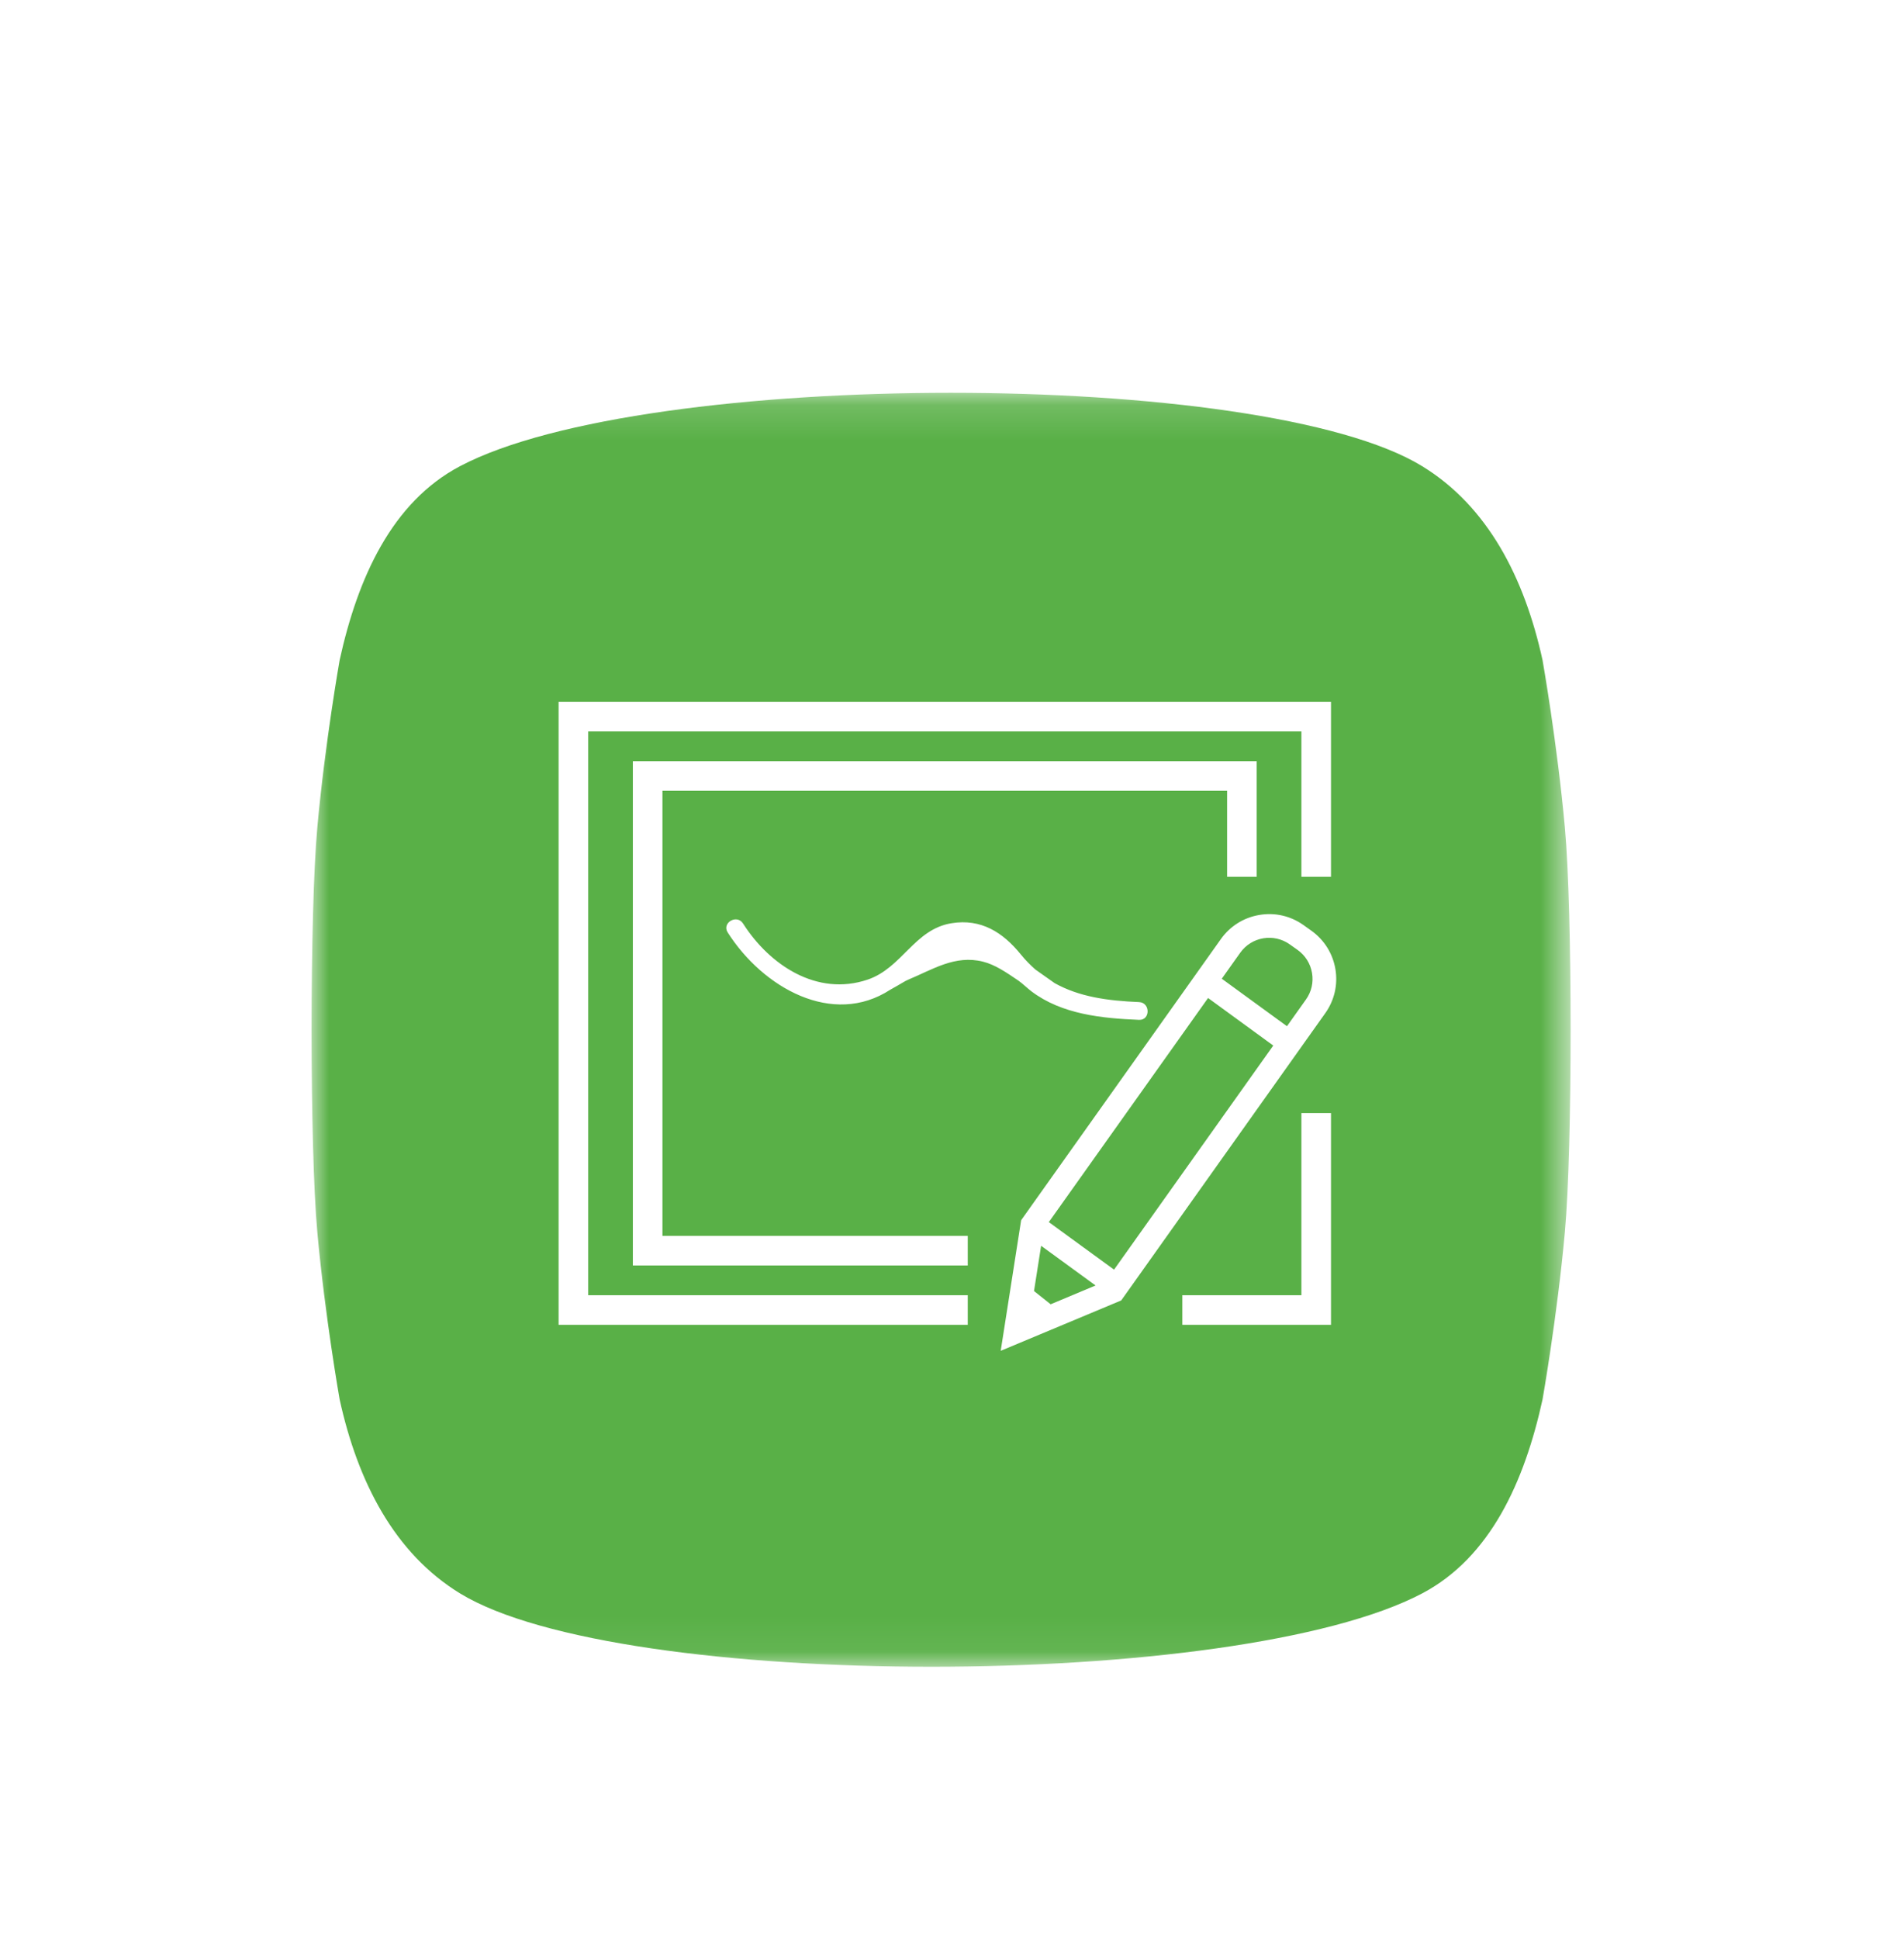 <?xml version="1.0" encoding="UTF-8"?>
<svg width="55px" height="56px" viewBox="0 0 55 56" version="1.1" xmlns="http://www.w3.org/2000/svg" xmlns:xlink="http://www.w3.org/1999/xlink">
    <title>whiteboard</title>
    <defs>
        <filter x="-32.4%" y="-31.6%" width="164.9%" height="163.2%" filterUnits="objectBoundingBox" id="filter-1">
            <feOffset dx="0" dy="2" in="SourceAlpha" result="shadowOffsetOuter1"></feOffset>
            <feGaussianBlur stdDeviation="2" in="shadowOffsetOuter1" result="shadowBlurOuter1"></feGaussianBlur>
            <feColorMatrix values="0 0 0 0 0   0 0 0 0 0   0 0 0 0 0  0 0 0 0.5 0" type="matrix" in="shadowBlurOuter1" result="shadowMatrixOuter1"></feColorMatrix>
            <feMerge>
                <feMergeNode in="shadowMatrixOuter1"></feMergeNode>
                <feMergeNode in="SourceGraphic"></feMergeNode>
            </feMerge>
        </filter>
        <polygon id="path-2" points="0 0.149 36.37 0.149 36.37 36.936 0 36.936"></polygon>
    </defs>
    <g id="Product-&gt;-UX-Pro" stroke="none" stroke-width="1" fill="none" fill-rule="evenodd">
        <g id="Pulsing-UI-(≥992px)" transform="translate(-370, -66)">
            <g id="Icons-shadow" transform="translate(233, 71)">
                <g id="whiteboard" filter="url(#filter-1)" transform="translate(146, 4)">
                    <g id="Group-3" transform="translate(0, 0.193)">
                        <mask id="mask-3" fill="white">
                            <use xlink:href="#path-2"></use>
                        </mask>
                        <g id="Clip-2"></g>
                        <path d="M36.204,12.703 C35.982,10.262 35.559,7.869 35.559,7.869 C35.034,5.481 33.974,3.426 32.081,2.268 C27.466,-0.557 9.648,-0.557 4.289,2.268 C2.326,3.303 1.336,5.481 0.811,7.869 C0.811,7.869 0.388,10.262 0.166,12.703 C0.055,13.926 -0,16.235 -0,18.543 C-0,20.85 0.055,23.16 0.166,24.383 C0.388,26.823 0.811,29.216 0.811,29.216 C1.336,31.605 2.396,33.659 4.289,34.818 C8.905,37.642 26.722,37.642 32.081,34.818 C34.044,33.783 35.034,31.605 35.559,29.216 C35.559,29.216 35.982,26.823 36.204,24.383 C36.315,23.16 36.37,20.85 36.37,18.543 C36.37,16.235 36.315,13.926 36.204,12.703" id="Fill-1" fill="#59B047" mask="url(#mask-3)"></path>
                    </g>
                    <path d="M29.448,9.265 L29.448,14.318 L28.593,14.318 L28.593,10.12 L7.991,10.12 L7.991,26.4 L18.955,26.4 L18.955,27.255 L7.136,27.255 L7.136,9.265 L29.448,9.265 Z M28.593,21.141 L29.448,21.141 L29.448,27.255 L25.153,27.255 L25.153,26.4 L28.593,26.4 L28.593,21.141 Z M26.447,14.318 L26.447,11.834 L10.136,11.834 L10.136,24.687 L18.955,24.687 L18.955,25.542 L9.281,25.542 L9.281,10.979 L27.302,10.979 L27.302,14.318 L26.447,14.318 Z M23.903,17.936 C22.996,17.898 22.177,17.786 21.466,17.389 C21.287,17.265 21.101,17.13 20.91,16.997 C20.763,16.868 20.621,16.724 20.486,16.558 C19.97,15.922 19.34,15.52 18.485,15.659 C17.412,15.833 17.059,16.95 16.064,17.287 C14.599,17.782 13.229,16.867 12.464,15.667 C12.287,15.389 11.843,15.646 12.021,15.926 C13.042,17.527 15.055,18.661 16.718,17.578 C17.06,17.389 17.131,17.332 17.235,17.289 C17.941,16.996 18.587,16.566 19.394,16.768 C19.748,16.857 20.068,17.079 20.414,17.313 C20.547,17.407 20.67,17.531 20.795,17.626 C21.675,18.292 22.836,18.405 23.903,18.449 C24.233,18.463 24.233,17.95 23.903,17.936 L23.903,17.936 Z M28.725,17.861 L28.176,18.633 L26.293,17.261 L26.826,16.511 C26.985,16.288 27.221,16.14 27.491,16.094 C27.761,16.049 28.033,16.111 28.256,16.269 L28.483,16.43 C28.706,16.589 28.854,16.825 28.9,17.096 C28.946,17.366 28.884,17.638 28.725,17.861 L28.725,17.861 Z M23.181,25.662 L21.297,24.289 L25.897,17.818 L27.78,19.191 L23.181,25.662 Z M20.869,26.28 L21.074,24.973 L22.647,26.119 L21.35,26.662 L20.869,26.28 Z M29.575,16.982 C29.498,16.531 29.251,16.138 28.879,15.873 L28.653,15.712 C28.28,15.447 27.828,15.343 27.377,15.42 C26.926,15.496 26.533,15.743 26.268,16.115 L20.497,24.235 L19.907,28.006 L23.388,26.551 L29.282,18.257 C29.547,17.885 29.651,17.432 29.575,16.982 L29.575,16.982 Z" id="Fill-4" fill="#FFFFFF"></path>
                </g>
            </g>
        </g>
    </g>
</svg>